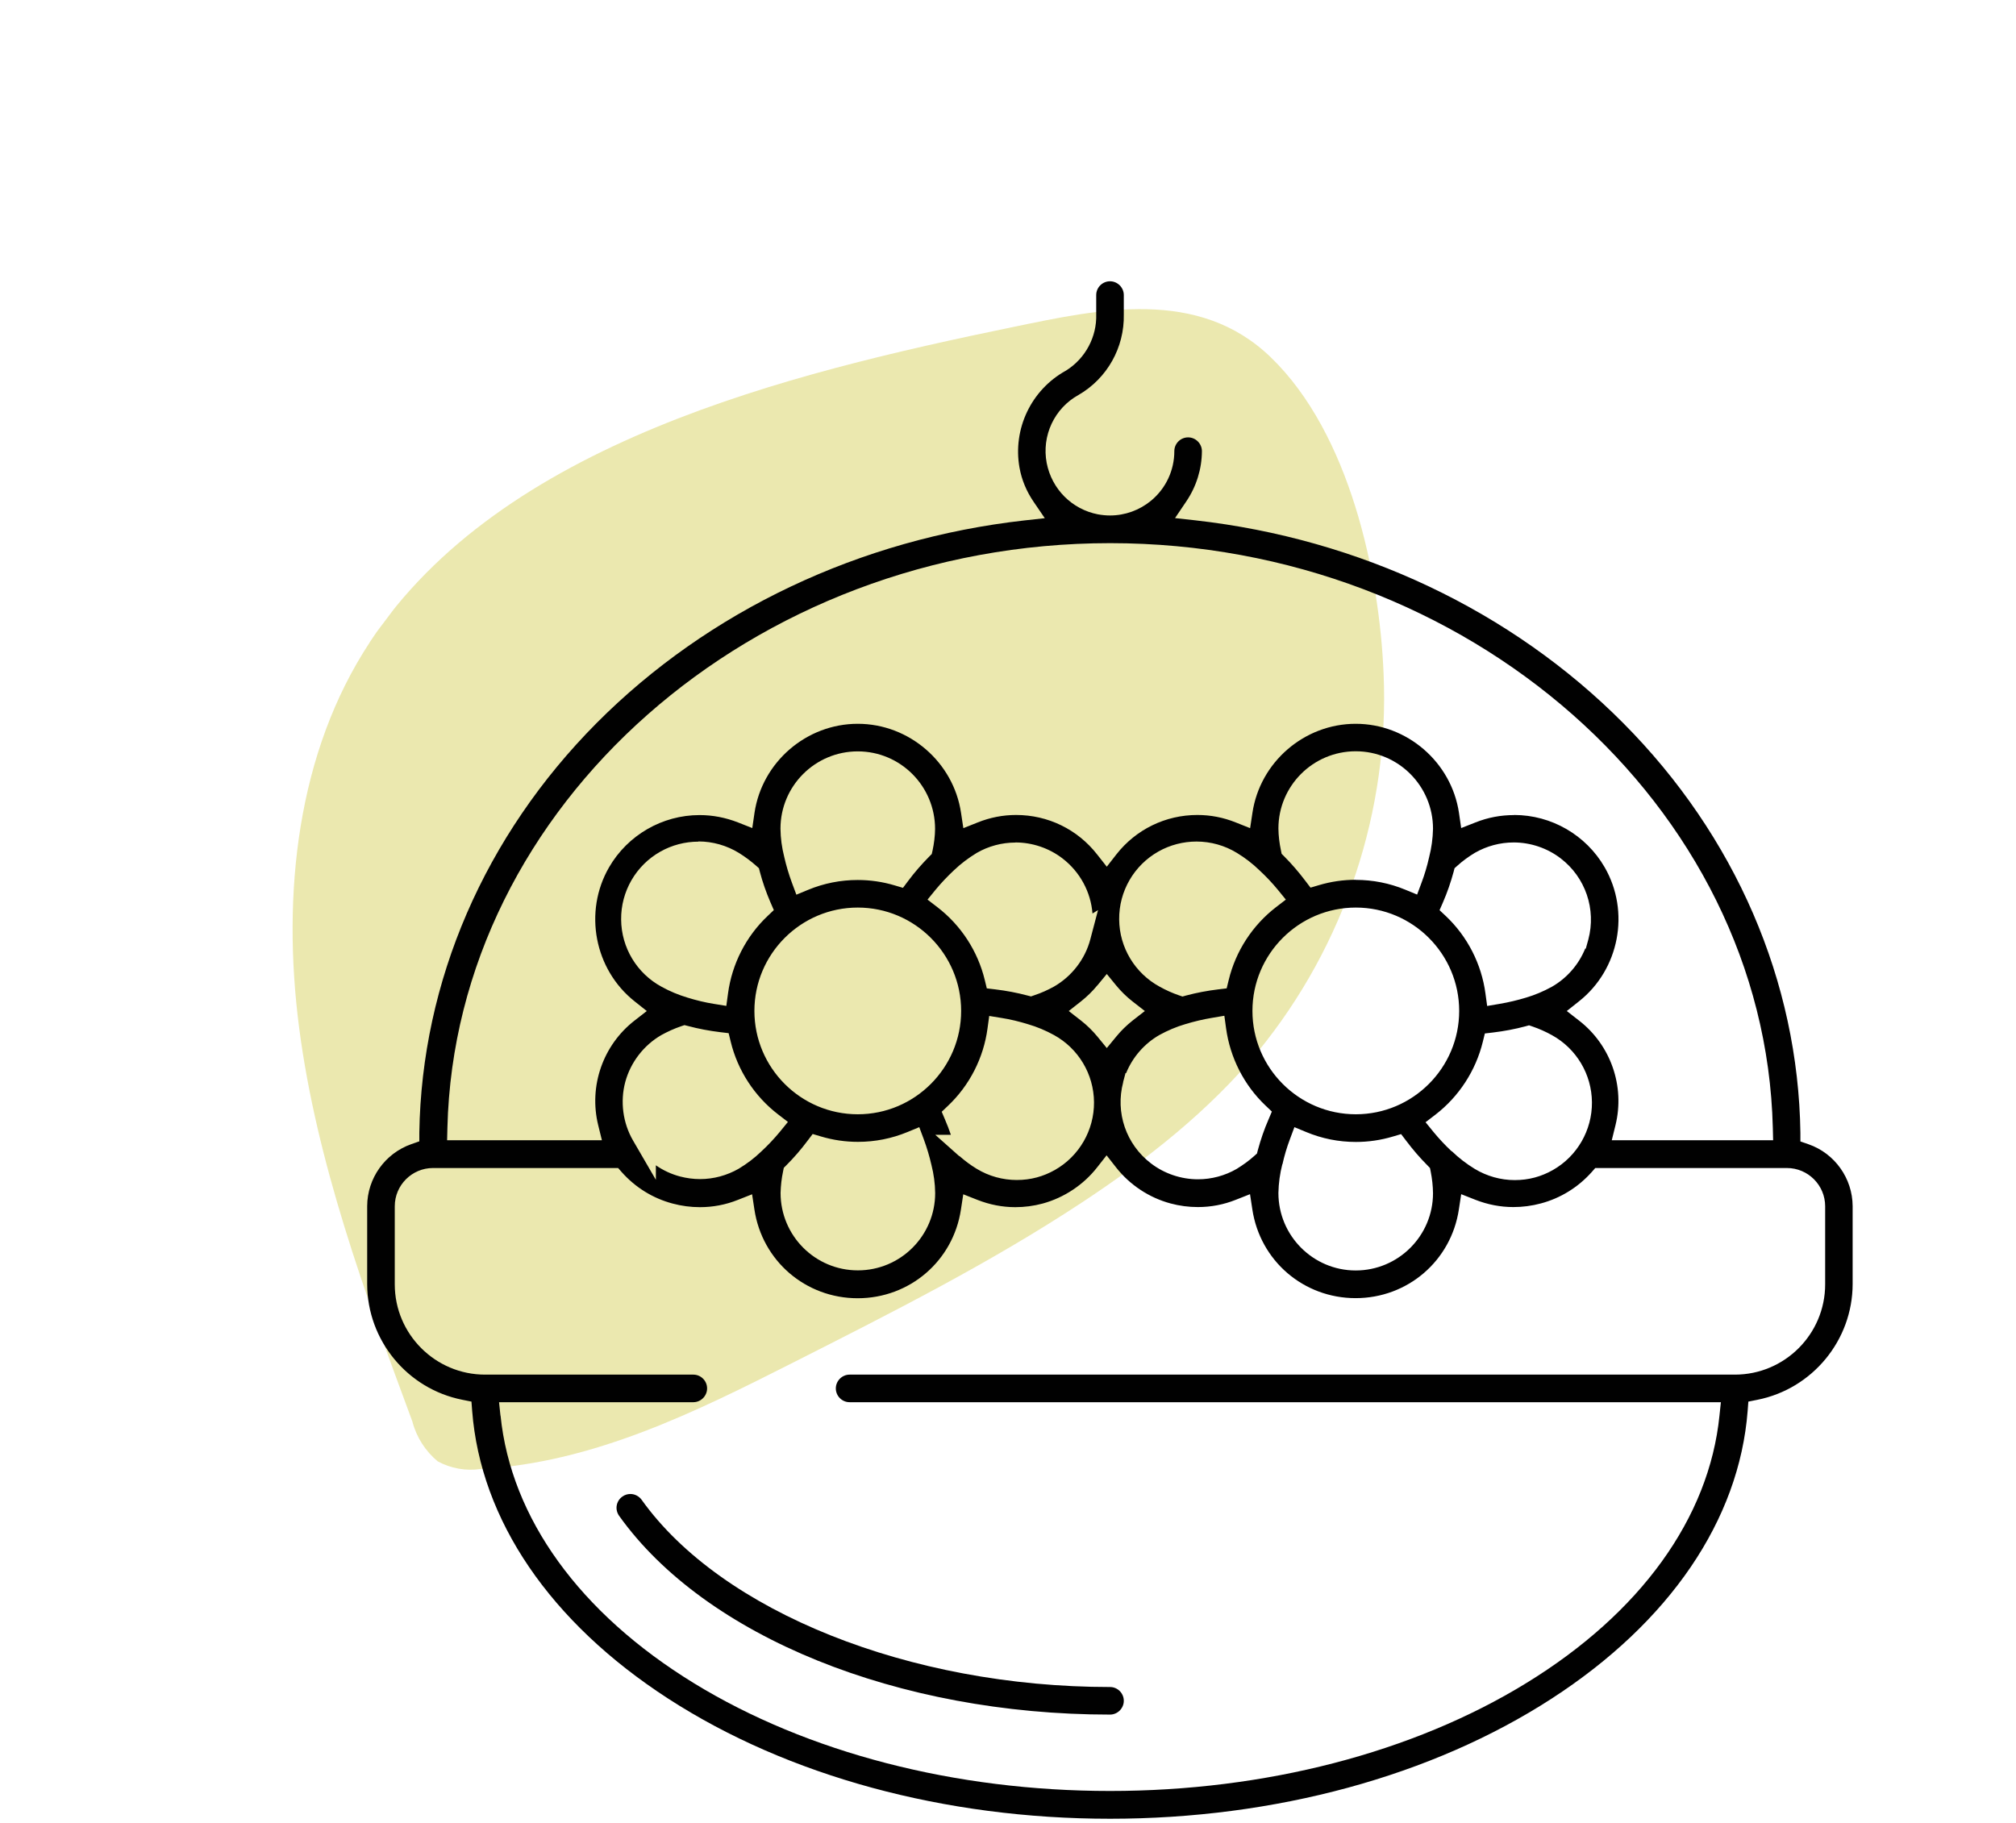 <?xml version="1.0" encoding="UTF-8"?><svg id="Layer_7" xmlns="http://www.w3.org/2000/svg" xmlns:xlink="http://www.w3.org/1999/xlink" viewBox="0 0 200.29 181.15"><defs><style>.cls-1{fill:#ebe8af;}.cls-2{fill:none;}.cls-3{fill:#010101;}.cls-4{clip-path:url(#clippath);}</style><clipPath id="clippath"><rect class="cls-2" x="10.59" y="38.58" width="137.56" height="95.1" transform="translate(-37.18 97.69) rotate(-53)"/></clipPath></defs><g id="Group_312"><g class="cls-4"><g id="Group_310"><path id="Path_2412" class="cls-1" d="M36.74,63.82c-7.2,10.93-8.76,24.94-7.02,38.31s6.51,26.31,11.25,39.12c.4,1.55,1.29,2.94,2.52,3.96,1.3.7,2.78.97,4.24.76,11.23-.62,21.37-5.67,31.17-10.63,9.74-4.93,19.51-9.87,28.58-15.85,6.48-4.27,12.63-9.11,17.54-15.05,8.6-10.55,13.03-23.89,12.44-37.49-.41-10-3.37-23.85-11.18-31.42-7.21-7-17.11-4.8-25.62-3.04-22.51,4.65-50.89,11.53-63.93,31.33"/></g></g></g><path class="cls-3" d="M110.28,180.72c-16.42,0-32.01-4.24-43.9-11.94-11.72-7.59-18.63-17.74-19.47-28.59l-.07-.92-.9-.18c-5.47-1.08-9.45-5.91-9.46-11.49v-7.76c.01-2.76,1.77-5.23,4.38-6.15l.8-.28v-.85c.23-15.05,6.48-29.51,17.62-40.72,11.09-11.15,26.19-18.3,42.52-20.13l2-.22-1.13-1.66c-.69-1.02-1.16-2.14-1.38-3.35-.69-3.86,1.16-7.74,4.59-9.64l.05-.03c1.91-1.2,3.05-3.34,2.98-5.59v-1.9c0-.76.62-1.37,1.37-1.37s1.37.62,1.37,1.37v1.92c.07,3.3-1.66,6.36-4.49,8-2.4,1.32-3.69,4.05-3.17,6.77.51,2.6,2.51,4.6,5.1,5.1.4.07.79.11,1.19.11,1.49,0,2.93-.52,4.08-1.47,1.47-1.22,2.31-3.01,2.31-4.92,0-.76.62-1.37,1.37-1.37s1.37.62,1.37,1.37c-.01,1.78-.55,3.51-1.55,4.99l-1.12,1.66,1.99.22c16.34,1.83,31.44,8.98,42.53,20.14,11.15,11.21,17.4,25.68,17.61,40.73v.85s.81.28.81.28c2.61.91,4.37,3.39,4.38,6.15v7.75c-.01,5.57-3.99,10.4-9.46,11.49l-.9.18-.07.92c-.84,10.85-7.75,21-19.47,28.59-11.89,7.7-27.48,11.94-43.9,11.94ZM49.73,140.66c1.03,10.18,7.86,19.63,19.21,26.59,11.27,6.91,25.95,10.71,41.34,10.71s30.08-3.8,41.34-10.71c11.36-6.96,18.18-16.41,19.21-26.59l.14-1.33h-86.56c-.76,0-1.37-.62-1.37-1.37s.62-1.37,1.37-1.37h87.95c4.95,0,8.97-4.03,8.97-8.97v-7.76c0-2.09-1.7-3.8-3.8-3.8h-19.04l-.36.41c-1.35,1.51-3.09,2.59-5.05,3.11-.89.24-1.81.36-2.73.36-1.29,0-2.56-.25-3.76-.72l-1.42-.56-.23,1.51c-.77,5.11-5.09,8.82-10.26,8.82s-9.49-3.71-10.26-8.82l-.23-1.51-1.42.56c-1.2.48-2.47.72-3.76.72-.92,0-1.83-.12-2.72-.36-2.12-.57-4.04-1.84-5.4-3.57l-.95-1.21-.95,1.21c-1.36,1.73-3.28,3-5.4,3.58-.89.24-1.8.36-2.72.36-1.29,0-2.55-.25-3.75-.72l-1.42-.56-.23,1.51c-.77,5.11-5.09,8.82-10.26,8.82s-9.49-3.71-10.26-8.82l-.23-1.51-1.42.56c-1.2.48-2.47.72-3.76.72-.92,0-1.83-.12-2.72-.36-1.96-.52-3.7-1.6-5.05-3.12l-.36-.41h-18.39c-2.09,0-3.8,1.7-3.8,3.8v7.76c0,4.95,4.03,8.97,8.97,8.97h20.69c.76,0,1.37.62,1.37,1.37s-.62,1.37-1.37,1.37h-19.3l.14,1.33ZM127.4,115.68c-.24.93-.37,1.89-.39,2.86,0,4.25,3.45,7.7,7.68,7.7s7.68-3.44,7.68-7.68c-.01-.73-.09-1.45-.23-2.15l-.07-.35-.25-.26c-.76-.76-1.46-1.58-2.11-2.44l-.51-.67-.81.24c-1.2.36-2.44.54-3.68.54-1.71,0-3.37-.33-4.95-.99l-1.16-.48-.44,1.18c-.31.82-.56,1.66-.75,2.52ZM80.23,113.35c-.64.86-1.35,1.68-2.11,2.44l-.25.25-.07.35c-.15.7-.23,1.42-.25,2.14,0,4.26,3.44,7.7,7.68,7.7s7.68-3.44,7.68-7.68c-.01-.95-.14-1.89-.37-2.79-.2-.88-.46-1.74-.77-2.58l-.44-1.18-1.16.48c-1.57.65-3.23.98-4.93.98-1.25,0-2.49-.18-3.69-.54l-.81-.24-.51.67ZM144.24,114.39c.69.67,1.46,1.26,2.28,1.76,1.2.72,2.57,1.11,3.97,1.11s2.64-.35,3.79-1c2.41-1.37,3.9-3.95,3.88-6.73-.02-2.78-1.54-5.33-3.97-6.67-.61-.34-1.26-.63-1.93-.86l-.35-.12-.36.1c-1.04.28-2.12.48-3.19.61l-.84.1-.2.82c-.7,2.87-2.37,5.44-4.7,7.24l-.99.76.79.97c.56.68,1.16,1.32,1.8,1.92h0ZM95.31,114.86c.54.48,1.12.91,1.73,1.28,1.2.73,2.58,1.11,3.98,1.11s2.64-.35,3.79-1c2.41-1.37,3.9-3.95,3.88-6.73-.02-2.78-1.54-5.33-3.97-6.67-.82-.45-1.69-.82-2.59-1.08-.84-.26-1.73-.48-2.62-.62l-1.23-.2-.17,1.24c-.39,2.93-1.79,5.67-3.94,7.7l-.61.58.33.78c.21.49.41,1,.58,1.51h-1.55l2.38,2.12ZM67.65,101.98c-.67.23-1.31.52-1.93.86-1.77,1.02-3.07,2.72-3.6,4.67-.52,1.95-.24,4.08.78,5.83l2.26,3.89v-1.44c.72.5,1.53.88,2.4,1.11.65.17,1.32.26,1.99.26,1.35,0,2.67-.36,3.84-1.03.83-.5,1.58-1.07,2.26-1.73.64-.59,1.27-1.26,1.84-1.95l.79-.97-.99-.76c-2.34-1.8-4.01-4.37-4.7-7.24l-.2-.82-.84-.1c-1.07-.13-2.15-.33-3.19-.61l-.36-.09-.35.12ZM111.59,107.53c-.8,3.01.28,6.18,2.76,8.07,1.33,1.02,2.99,1.58,4.67,1.58,1.35,0,2.68-.36,3.84-1.03.63-.39,1.22-.81,1.75-1.29l.27-.24.09-.35c.28-1.03.63-2.06,1.06-3.04l.33-.78-.61-.58c-2.15-2.03-3.54-4.77-3.94-7.7l-.17-1.24-1.24.21c-.89.15-1.77.36-2.63.62-.89.26-1.76.63-2.58,1.08-1.5.86-2.67,2.21-3.31,3.79h-.06l-.24.9ZM150.43,80.98c3.7,0,7.14,1.99,8.99,5.19,2.56,4.43,1.46,10.16-2.55,13.33l-1.21.96,1.22.95c3.15,2.44,4.57,6.52,3.62,10.39l-.37,1.5h16.03l-.03-1.24c-.78-32.03-30.32-58.09-65.84-58.09s-65.06,26.06-65.84,58.09l-.03,1.24h15.38l-.37-1.5c-.95-3.87.47-7.95,3.61-10.39l1.22-.95-1.21-.96c-4-3.17-5.09-8.9-2.54-13.32,1.85-3.2,5.29-5.19,8.99-5.19,1.31,0,2.59.25,3.82.73l1.42.56.22-1.51c.75-5.05,5.16-8.85,10.26-8.85s9.51,3.81,10.26,8.85l.23,1.52,1.43-.57c1.22-.49,2.5-.74,3.81-.74,3.17,0,6.1,1.43,8.05,3.92l.96,1.22.95-1.22c1.95-2.49,4.89-3.92,8.05-3.92,1.31,0,2.59.25,3.81.74l1.43.57.23-1.52c.75-5.05,5.16-8.85,10.26-8.85s9.51,3.81,10.26,8.85l.22,1.51,1.42-.56c1.23-.49,2.51-.73,3.83-.73ZM134.7,90.18c-5.66,0-10.27,4.61-10.27,10.27s4.61,10.27,10.27,10.27,10.27-4.61,10.27-10.27-4.61-10.27-10.27-10.27ZM85.22,90.18c-5.66,0-10.27,4.61-10.27,10.27s4.61,10.27,10.27,10.27,10.27-4.61,10.27-10.27-4.61-10.27-10.27-10.27ZM109.02,97.91c-.48.59-1.03,1.12-1.62,1.59l-1.22.96,1.22.95c.6.47,1.14,1,1.62,1.58l.94,1.15.94-1.14c.48-.59,1.03-1.12,1.62-1.59l1.22-.95-1.22-.95c-.6-.47-1.14-1-1.62-1.58l-.94-1.15-.94,1.14ZM150.38,83.71c-1.35,0-2.68.36-3.85,1.03-.63.38-1.22.81-1.75,1.29l-.27.24-.09.35c-.28,1.03-.63,2.05-1.06,3.04l-.34.78.62.58c2.15,2.03,3.55,4.77,3.94,7.7l.17,1.24,1.23-.21c.89-.15,1.77-.36,2.63-.62.88-.26,1.75-.63,2.57-1.08,1.5-.86,2.67-2.21,3.31-3.79h.06l.25-.9c.8-3.01-.28-6.18-2.75-8.07-1.33-1.02-2.99-1.58-4.67-1.58ZM69.39,83.63c-1.32,0-2.63.34-3.78.99-2.43,1.37-3.93,3.96-3.9,6.75.02,2.79,1.56,5.35,4.02,6.68.81.45,1.68.81,2.58,1.08.84.26,1.73.48,2.62.62l1.23.2.17-1.24c.39-2.93,1.79-5.67,3.94-7.7l.61-.58-.34-.78c-.42-.98-.78-2-1.05-3.03l-.09-.35-.27-.24c-.53-.47-1.11-.9-1.72-1.28-1.21-.74-2.6-1.14-4.02-1.14ZM118.87,83.62c-1.32,0-2.63.34-3.78.99-2.43,1.37-3.93,3.96-3.9,6.75.02,2.79,1.57,5.35,4.02,6.68.61.34,1.25.63,1.92.86l.35.12.36-.1c1.05-.28,2.12-.48,3.19-.61l.84-.1.2-.82c.69-2.87,2.36-5.44,4.69-7.24l.99-.76-.79-.97c-.56-.68-1.18-1.34-1.83-1.94-.67-.65-1.43-1.24-2.24-1.73-1.21-.74-2.6-1.13-4.02-1.13ZM100.88,83.72c-1.35,0-2.68.36-3.84,1.03-.82.5-1.58,1.07-2.26,1.72-.64.6-1.27,1.26-1.84,1.95l-.79.97.99.76c2.34,1.8,4.01,4.37,4.7,7.24l.2.82.84.1c1.08.13,2.15.33,3.2.61l.35.09.34-.12c.67-.22,1.31-.51,1.93-.85,1.78-1.02,3.1-2.73,3.62-4.69l.77-2.92-.55.34c-.17-2.13-1.23-4.13-2.99-5.48-1.33-1.02-2.99-1.58-4.67-1.58ZM77.91,85.13c.2.88.46,1.75.77,2.59l.44,1.18,1.16-.48c1.57-.65,3.23-.98,4.93-.98,1.25,0,2.49.18,3.69.54l.81.24.51-.68c.64-.86,1.35-1.67,2.1-2.43l.25-.25.08-.35c.15-.7.24-1.42.25-2.14,0-4.26-3.44-7.71-7.68-7.71s-7.68,3.44-7.68,7.68c.01.95.14,1.88.37,2.79ZM134.7,87.43c1.7,0,3.36.33,4.93.98l1.16.48.44-1.18c.31-.82.56-1.67.75-2.52.24-.93.37-1.88.39-2.84,0-4.25-3.44-7.7-7.68-7.7s-7.68,3.44-7.68,7.68c.01.74.1,1.46.25,2.16l.07.35.25.25c.76.76,1.46,1.58,2.11,2.44l.51.67.81-.24c1.2-.36,2.44-.54,3.69-.54Z"/><path class="cls-3" d="M110.28,170.37c-21.07,0-40.21-7.75-48.77-19.75-.21-.3-.3-.66-.24-1.02.06-.36.26-.68.56-.89.23-.17.51-.26.8-.26.44,0,.86.22,1.12.58,7.93,11.12,26.63,18.6,46.53,18.6.76,0,1.37.62,1.37,1.37s-.62,1.37-1.37,1.37Z"/></svg>